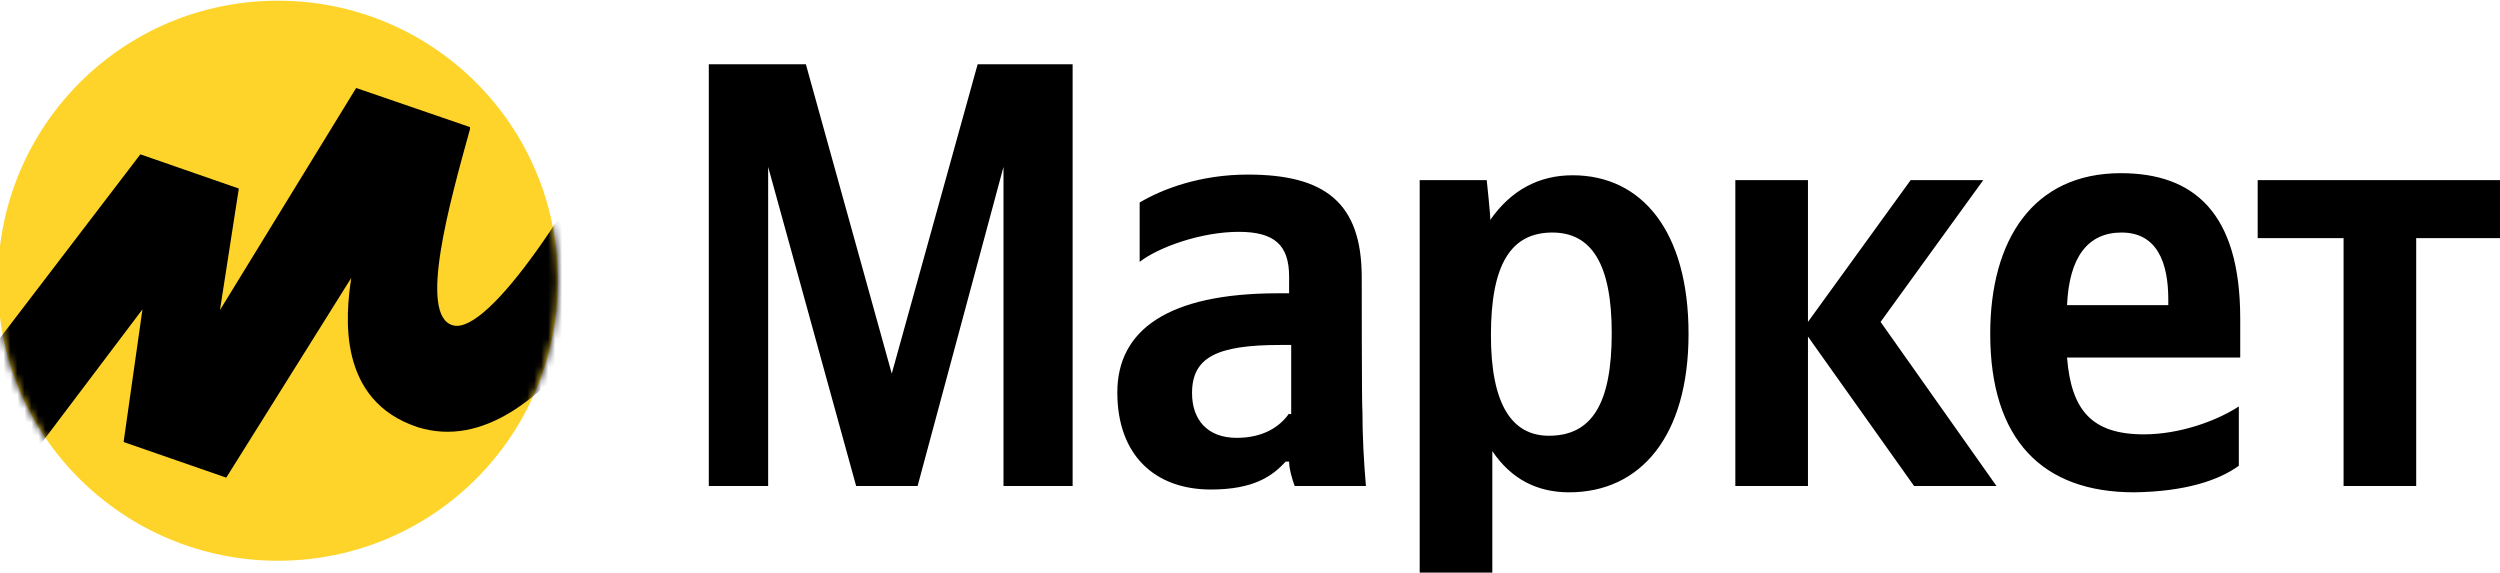 <?xml version="1.0" encoding="UTF-8"?> <svg xmlns="http://www.w3.org/2000/svg" width="358" height="82" viewBox="0 0 358 82" fill="none"><g clip-path="url(#clip0_2205_13)"><path d="M122.6 69.599H131.4L143.7 23.899V69.599H153.6V9.199H140L127.7 53.499L115.4 9.199H101.5V69.599H110V23.899L122.6 69.599ZM195 39.699C195 28.999 189.7 24.999 178.7 24.999C171.8 24.999 166.4 27.099 163.2 28.999V37.499C165.9 35.399 172 33.199 177.4 33.199C182.5 33.199 184.6 35.099 184.6 39.599V41.999H183C167.2 41.999 160 47.299 160 56.199C160 65.099 165.3 70.099 173.4 70.099C179.5 70.099 182.2 68.199 184.1 66.099H184.6C184.6 67.199 185.1 68.799 185.4 69.599H195.6C195.3 66.099 195.1 62.399 195.1 58.899C195 58.899 195 39.699 195 39.699ZM184.6 59.199C183.3 61.099 180.9 62.699 177.1 62.699C172.8 62.699 170.7 59.999 170.7 56.299C170.7 51.199 174.2 49.399 183.3 49.399H184.9V59.299H184.6V59.199ZM212.9 25.799H203.3V82.199H213.7V64.599C216.4 68.599 220.1 70.499 224.7 70.499C234.9 70.499 241.8 62.499 241.8 47.799C241.8 33.099 235.1 25.099 225.2 25.099C220.4 25.099 216.4 27.199 213.4 31.499C213.5 31.399 212.9 25.799 212.9 25.799ZM221.8 62.399C216.5 62.399 213.5 57.899 213.5 47.999C213.5 37.799 216.4 33.299 222.3 33.299C227.9 33.299 230.8 37.799 230.8 47.699C230.8 57.899 227.9 62.399 221.8 62.399ZM274.1 69.599H285.9L269.3 46.099L284 25.799H273.6L258.9 46.099V25.799H248.5V69.599H258.9V48.199L274.1 69.599ZM320.6 66.699V58.199C317.4 60.299 312.1 62.199 307 62.199C299.5 62.199 296.6 58.699 296 51.199H320.8V45.599C320.8 30.399 314.1 24.799 303.7 24.799C291.1 24.799 285 34.399 285 47.799C285 62.999 292.5 70.499 305.6 70.499C312.9 70.399 317.7 68.799 320.6 66.699ZM303.8 33.299C308.9 33.299 310.5 37.599 310.5 42.899V43.699H296C296.3 36.799 299 33.299 303.8 33.299ZM358 34.099V25.799H323.3V34.099H335.6V69.599H346V34.099H358Z" fill="black"></path><path d="M39.8 80.3C62 80.3 79.9 62.4 79.9 40.2C79.9 18 62 0.1 39.8 0.1C17.6 0.1 -0.3 18 -0.3 40.2C-0.5 62.4 17.7 80.3 39.8 80.3Z" fill="#FED42B"></path><mask id="mask0_2205_13" style="mask-type:luminance" maskUnits="userSpaceOnUse" x="-1" y="0" width="81" height="81"><path d="M39.8 80.3C62 80.3 79.9 62.4 79.9 40.2C79.9 18 62 0.1 39.8 0.1C17.6 0.1 -0.3 18 -0.3 40.2C-0.5 62.4 17.7 80.3 39.8 80.3Z" fill="white"></path></mask><g mask="url(#mask0_2205_13)"><path d="M20.1 22.099L-15.2 68.299L-5.8 78.999L20.4 44.299L17.7 63.299L32.4 68.399L50.3 39.799C49.5 45.099 48.2 57.399 59.9 61.199C78.3 66.799 94.4 33.699 101.8 16.899L91.1 11.299C82.8 28.699 70 47.899 64.9 46.599C59.8 45.299 64.4 28.999 67.3 18.499V18.199L51 12.599L31.5 44.399L34.2 26.999L20.1 22.099Z" fill="black"></path></g></g><defs><clipPath id="clip0_2205_13"><rect width="358" height="82" fill="white"></rect></clipPath></defs></svg> 